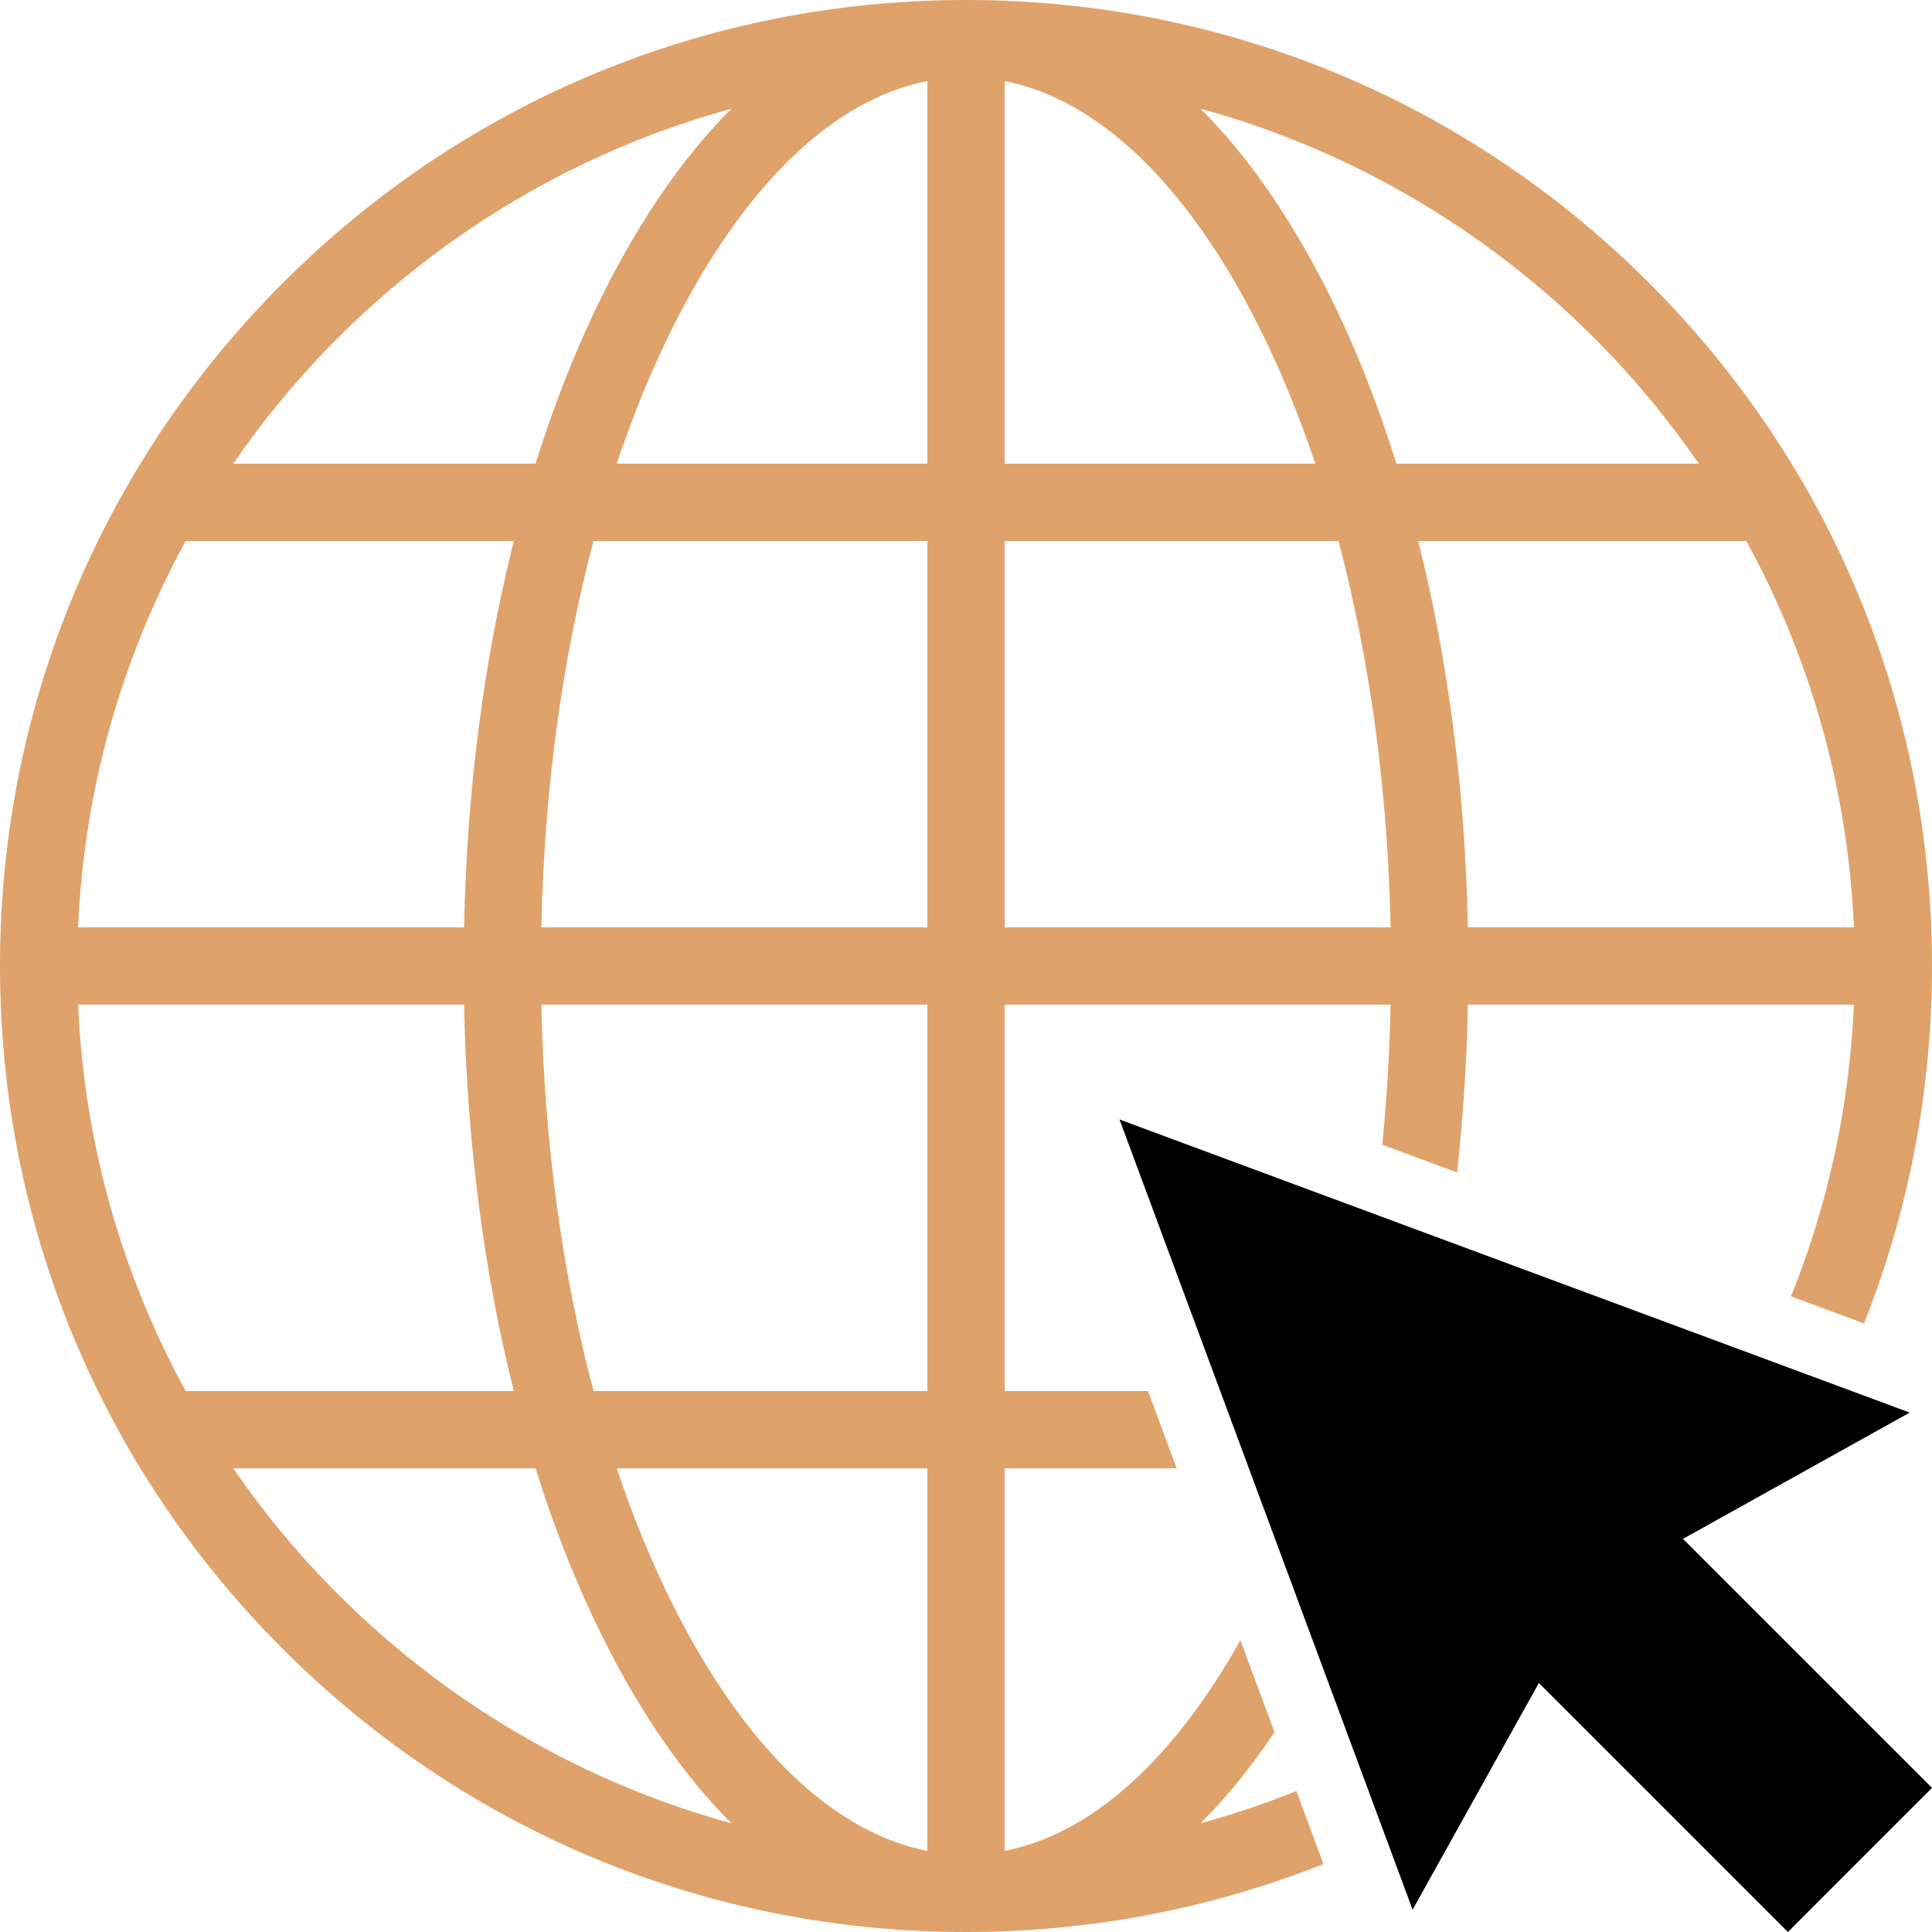 <?xml version="1.0" encoding="UTF-8"?>
<svg xmlns="http://www.w3.org/2000/svg" width="88" height="88" viewBox="0 0 88 88" fill="none">
  <path d="M54.685 83.049C55.866 81.868 56.994 80.48 58.053 78.899L56.498 74.709C53.416 80.21 49.686 83.538 45.761 84.307V66.88H53.595L52.29 63.36H45.761V45.76H63.341C63.296 47.923 63.169 50.054 62.962 52.141L66.367 53.404C66.643 50.912 66.811 48.355 66.861 45.76H84.442C84.241 50.436 83.242 54.911 81.579 59.047L84.902 60.279C86.937 55.168 88 49.667 88 44C88 32.247 83.424 21.197 75.114 12.887C66.802 4.576 55.754 0 43.999 0C32.245 0 21.198 4.576 12.886 12.887C4.576 21.197 0 32.247 0 44C0 55.753 4.576 66.803 12.886 75.113C21.198 83.423 32.246 88 43.999 88C49.667 88 55.169 86.936 60.28 84.902L59.048 81.579C57.632 82.15 56.175 82.641 54.685 83.049ZM42.241 84.307C37.942 83.466 33.877 79.555 30.64 73.081C29.681 71.163 28.829 69.086 28.09 66.88H42.241V84.307ZM42.241 63.36H27.035C25.605 57.987 24.788 52.002 24.659 45.76H42.241V63.36ZM27.035 24.64H42.241V42.24H24.659C24.788 35.998 25.605 30.013 27.035 24.64ZM45.761 3.693C50.059 4.535 54.124 8.447 57.36 14.919C58.319 16.837 59.171 18.914 59.91 21.12H45.761V3.693ZM42.241 3.693V21.12H28.09C28.829 18.914 29.681 16.837 30.64 14.919C33.877 8.445 37.942 4.534 42.241 3.693ZM45.761 42.24V24.64H60.965C62.395 30.013 63.212 35.998 63.341 42.24H45.761ZM66.861 42.24C66.739 36.045 65.962 30.072 64.597 24.64H79.543C82.426 29.91 84.169 35.889 84.442 42.24H66.861ZM77.378 21.12H63.606C62.736 18.336 61.7 15.729 60.508 13.345C58.792 9.914 56.828 7.096 54.685 4.951C64.024 7.509 72.026 13.337 77.378 21.12ZM33.315 4.951C31.172 7.096 29.208 9.914 27.492 13.345C26.3 15.729 25.264 18.336 24.394 21.12H10.623C15.975 13.335 23.977 7.509 33.315 4.951ZM8.458 24.64H23.404C22.038 30.072 21.261 36.045 21.139 42.24H3.558C3.831 35.889 5.574 29.91 8.458 24.64ZM21.139 45.76C21.261 51.955 22.038 57.928 23.404 63.36H8.458C5.574 58.09 3.831 52.111 3.558 45.76H21.139ZM10.623 66.88H24.394C25.264 69.664 26.3 72.271 27.492 74.655C29.208 78.086 31.172 80.904 33.315 83.049C23.977 80.491 15.975 74.665 10.623 66.88Z" fill="#DFA26B"></path>
  <path d="M88 81.434L76.658 70.093L86.985 64.341L50.992 50.991L64.342 86.983L70.094 76.657L81.437 88L88 81.434Z" fill="black"></path>
</svg>
